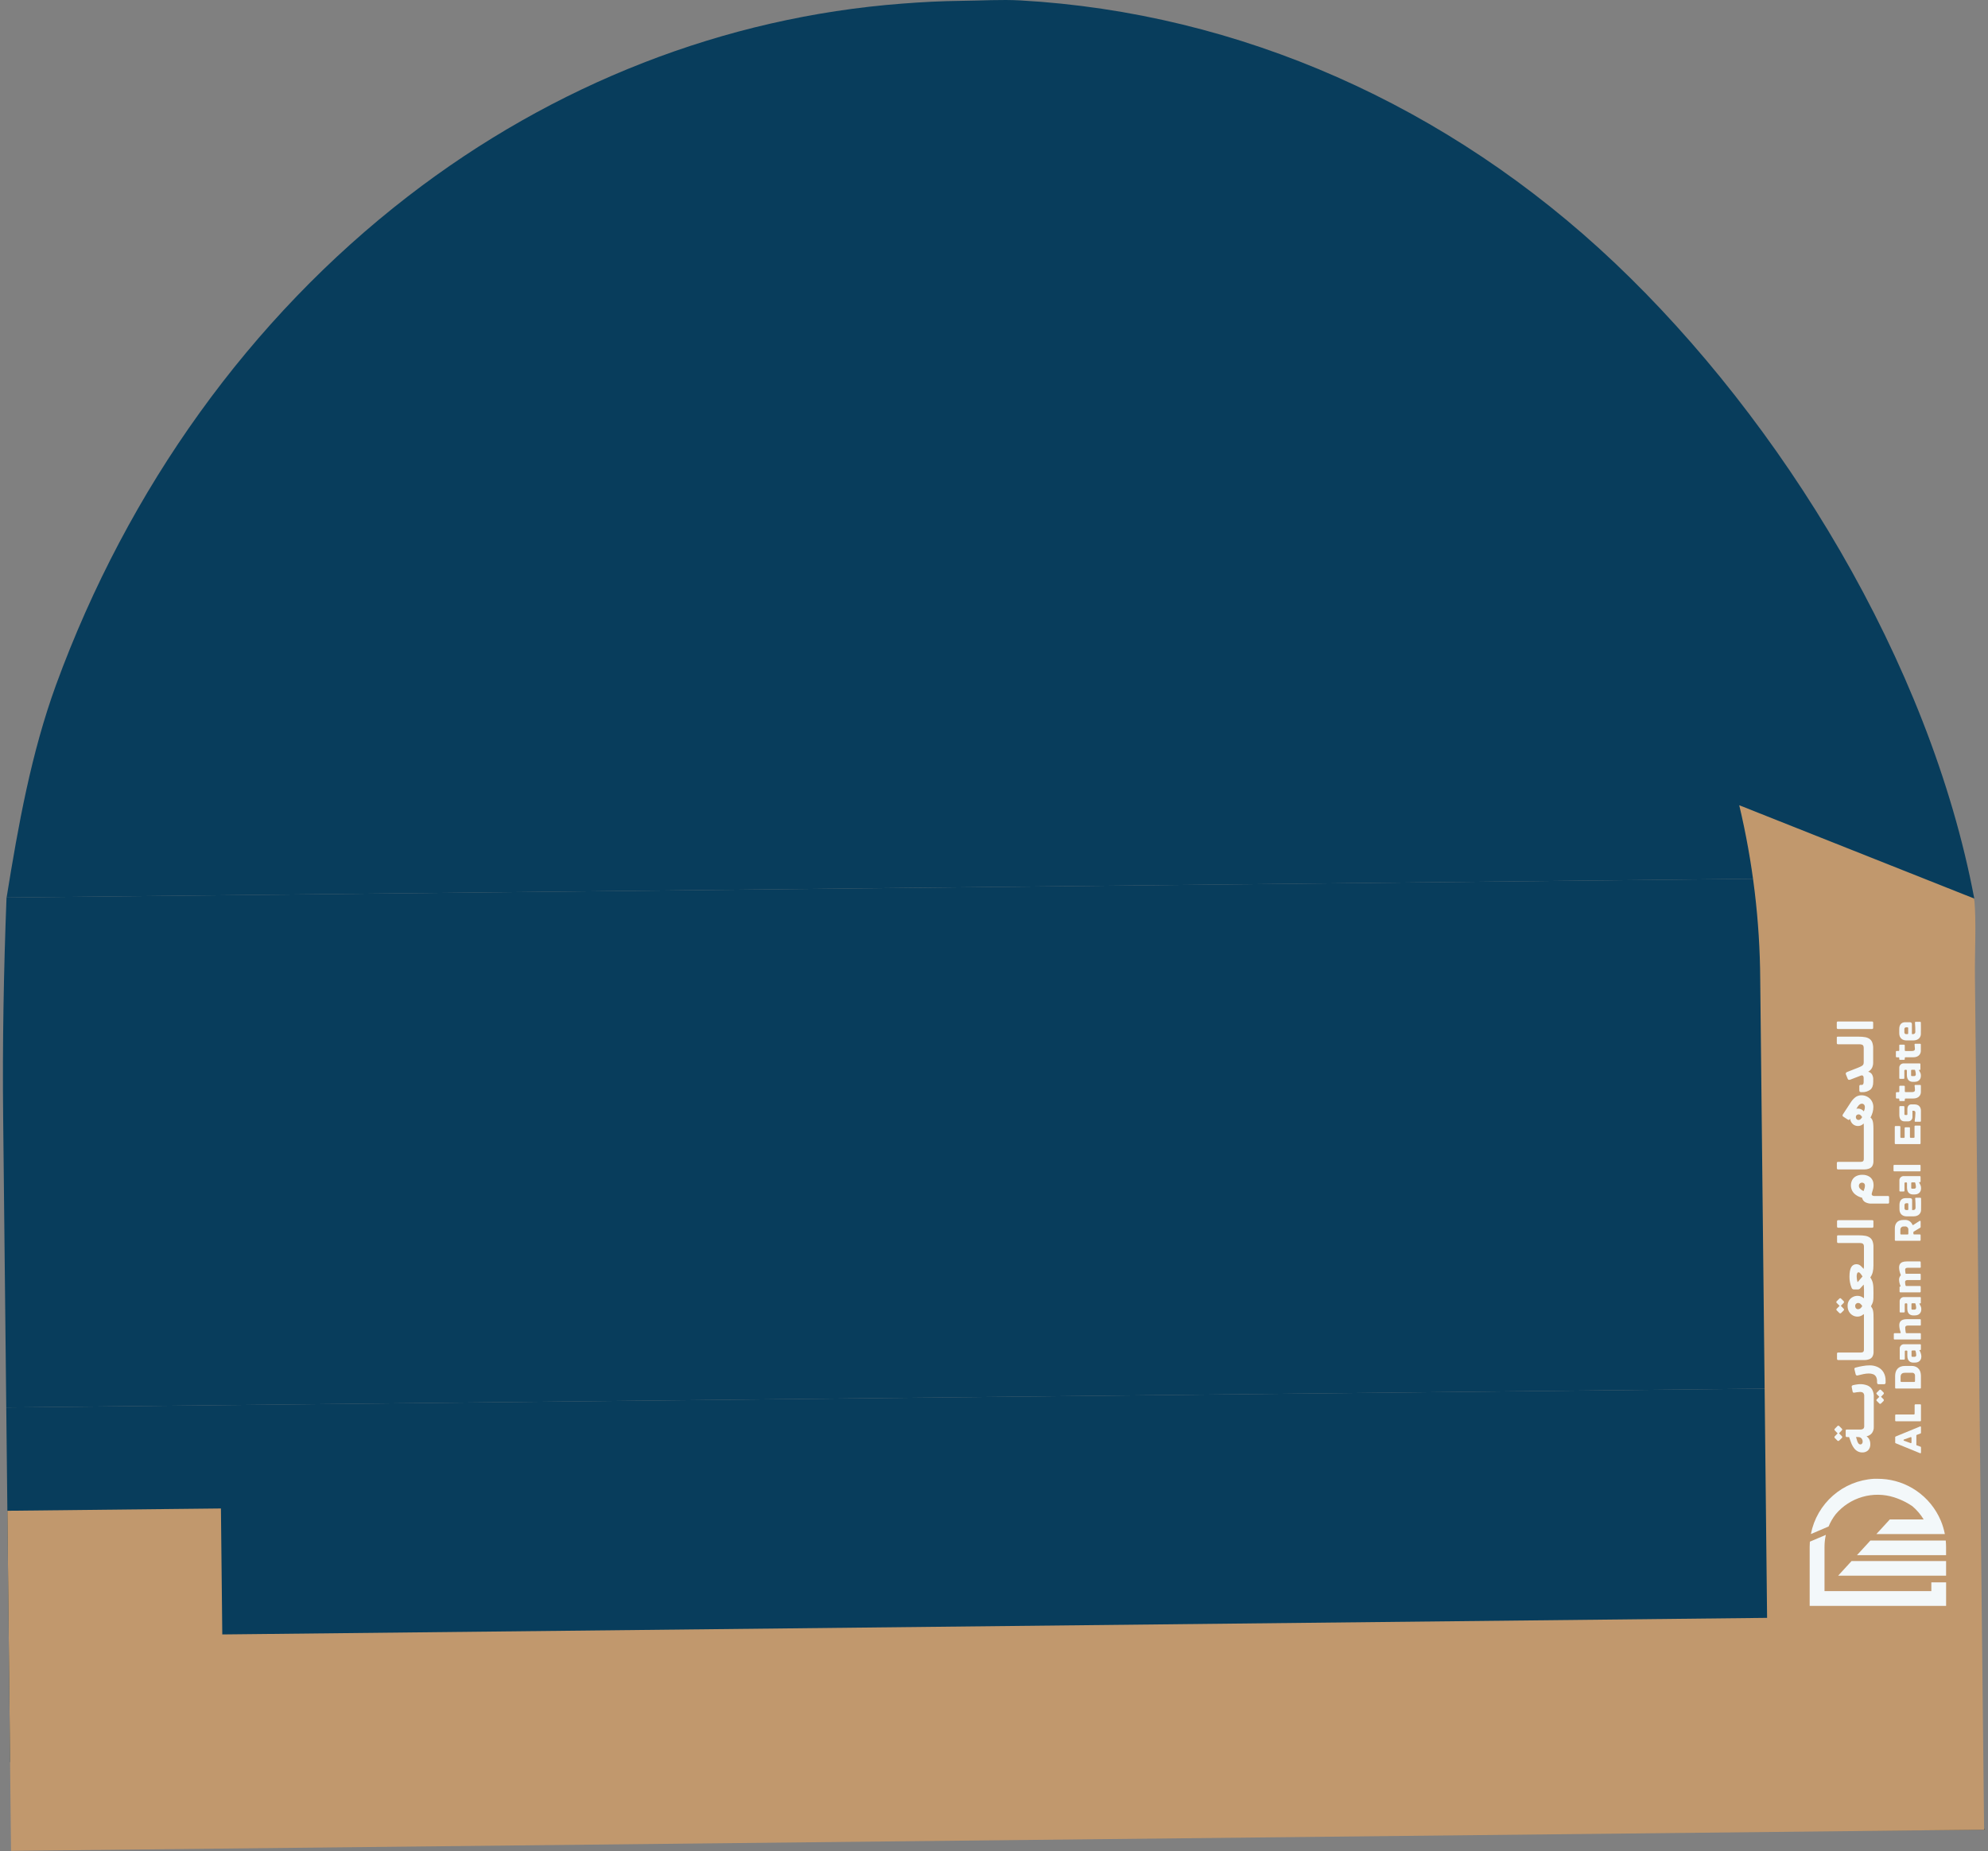 <svg width="204" height="190" viewBox="0 0 204 190" fill="none" xmlns="http://www.w3.org/2000/svg">
<rect x="0" y="0" width="204" height="190" fill="#808080" stroke="none"/>
<path d="M0.643 144.446L0.325 114.787C0.242 107.136 0.382 99.577 0.669 92.112L193.467 90.042L189.506 142.418L0.643 144.446Z" fill="#083D5C"/>
<path d="M1.034 180.848L0.643 144.446L188.342 142.431L201.246 178.699L1.034 180.848Z" fill="#083D5C"/>
<path d="M104.721 0.043C127.165 1.314 148.611 10.787 165.698 26.98C182.785 43.173 197.996 67.865 202.592 92.219L202.597 92.611L177.338 83.389C174.549 76.173 166.36 63.81 161.948 57.663C151.441 44.181 137.568 34.437 122.079 29.66C106.591 24.882 90.181 25.285 74.92 30.818C69.02 32.974 63.302 35.692 57.828 38.941C54.47 40.956 51.213 43.169 48.072 45.572C41.433 51.876 69.078 22.189 61.829 15.229L170.118 34.545L192.851 90.048L0.678 92.112C1.887 84.644 3.188 77.341 5.744 70.304C13.143 50.074 25.681 32.66 41.843 20.166C56.819 8.597 74.362 1.755 92.597 0.369C94.561 0.217 96.526 0.109 98.648 0.086C100.771 0.064 102.715 -0.066 104.721 0.043Z" fill="#083D5C"/>
<path d="M180.717 166.404L169.342 166.526L177.591 188.054L203.701 187.774L180.717 166.404Z" fill="url(#paint0_linear_325_302)"/>
<path d="M202.592 92.219C202.816 94.767 202.63 97.567 202.659 100.275L203.599 187.775L1.132 189.949L0.757 155.047L22.671 154.811L22.81 167.74L181.331 166.038L180.627 100.511C180.591 94.491 179.868 88.496 178.473 82.64L202.592 92.219Z" fill="#C1986D"/>
<path d="M189.007 147.572C189.019 147.561 189.029 147.547 189.036 147.531C189.042 147.515 189.045 147.498 189.043 147.481C189.044 147.451 189.033 147.422 189.012 147.4L188.734 147.118C188.726 147.109 188.715 147.101 188.704 147.096C188.713 147.092 188.721 147.086 188.729 147.079L189 146.796C189.022 146.774 189.036 146.744 189.039 146.712C189.041 146.696 189.039 146.679 189.033 146.664C189.027 146.648 189.017 146.634 189.005 146.623L188.727 146.351C188.716 146.339 188.703 146.329 188.687 146.322C188.672 146.316 188.656 146.313 188.639 146.313C188.605 146.317 188.573 146.331 188.549 146.355L188.278 146.634C188.266 146.645 188.257 146.658 188.25 146.673C188.244 146.688 188.241 146.704 188.242 146.72C188.243 146.751 188.256 146.78 188.278 146.802L188.549 147.083C188.559 147.092 188.57 147.099 188.582 147.104C188.57 147.11 188.559 147.118 188.549 147.127L188.278 147.405C188.255 147.428 188.242 147.458 188.242 147.49C188.241 147.506 188.244 147.522 188.25 147.538C188.257 147.553 188.266 147.567 188.278 147.578L188.549 147.849C188.56 147.861 188.574 147.871 188.589 147.877C188.605 147.882 188.621 147.885 188.638 147.883C188.669 147.881 188.698 147.869 188.722 147.849L189.007 147.572Z" fill="#F3F8FA"/>
<path d="M192.587 142.923C192.574 142.932 192.564 142.944 192.557 142.957C192.55 142.971 192.547 142.986 192.547 143.001C192.547 143.016 192.551 143.032 192.558 143.046C192.565 143.06 192.574 143.073 192.587 143.082L192.849 143.354L192.588 143.611C192.575 143.621 192.565 143.634 192.558 143.649C192.551 143.663 192.547 143.679 192.547 143.695C192.547 143.712 192.551 143.728 192.558 143.742C192.565 143.757 192.575 143.769 192.588 143.78L192.85 144.041C192.872 144.063 192.903 144.075 192.934 144.075C192.965 144.075 192.996 144.063 193.018 144.041L193.28 143.778C193.301 143.754 193.312 143.723 193.313 143.691C193.314 143.677 193.312 143.662 193.307 143.648C193.303 143.634 193.295 143.621 193.285 143.61L193.022 143.348L193.281 143.077C193.301 143.053 193.313 143.024 193.314 142.993C193.315 142.978 193.314 142.964 193.309 142.95C193.304 142.937 193.297 142.924 193.287 142.914L193.024 142.652C193.013 142.64 192.999 142.63 192.984 142.623C192.969 142.617 192.952 142.614 192.935 142.614C192.919 142.615 192.903 142.619 192.889 142.627C192.874 142.634 192.862 142.645 192.851 142.658L192.587 142.923Z" fill="#F3F8FA"/>
<path d="M190.61 142.074C190.522 142.085 190.438 142.099 190.355 142.113C190.272 142.128 190.207 142.143 190.157 142.155C190.112 142.165 190.07 142.189 190.039 142.223C190.025 142.241 190.015 142.261 190.011 142.283C190.007 142.305 190.008 142.328 190.015 142.349L190.104 142.804C190.11 142.84 190.126 142.873 190.149 142.9C190.172 142.929 190.214 142.937 190.277 142.927C190.339 142.918 190.441 142.899 190.538 142.883C190.633 142.867 190.73 142.858 190.826 142.857C190.951 142.84 191.078 142.869 191.184 142.938C191.227 142.986 191.26 143.042 191.279 143.103C191.299 143.164 191.305 143.229 191.297 143.292V146.319C191.304 146.374 191.299 146.43 191.284 146.483C191.268 146.536 191.242 146.585 191.207 146.628C191.1 146.695 190.972 146.724 190.846 146.71H189.506C189.479 146.709 189.452 146.717 189.43 146.734C189.419 146.743 189.41 146.754 189.404 146.767C189.399 146.78 189.396 146.794 189.397 146.809V147.362C189.396 147.395 189.406 147.427 189.426 147.453C189.439 147.465 189.454 147.474 189.47 147.479C189.486 147.485 189.504 147.487 189.521 147.486H189.747L189.932 148.004C190.008 148.229 190.119 148.441 190.262 148.632C190.366 148.771 190.502 148.884 190.658 148.963C190.794 149.029 190.944 149.062 191.096 149.061C191.205 149.066 191.314 149.05 191.417 149.013C191.52 148.976 191.615 148.919 191.696 148.845C191.776 148.758 191.837 148.655 191.876 148.543C191.915 148.432 191.93 148.313 191.921 148.195C191.924 148.032 191.888 147.871 191.818 147.724C191.753 147.596 191.655 147.487 191.534 147.408C191.754 147.364 191.952 147.245 192.094 147.072C192.226 146.884 192.291 146.658 192.279 146.429V144.827V143.382C192.298 143.112 192.24 142.842 192.112 142.603C191.997 142.409 191.82 142.26 191.61 142.179C191.36 142.086 191.095 142.044 190.829 142.054C190.755 142.056 190.683 142.062 190.61 142.074ZM190.678 147.481C190.766 147.479 190.852 147.501 190.928 147.545C190.994 147.587 191.048 147.646 191.084 147.716C191.121 147.787 191.14 147.867 191.139 147.947C191.143 148.023 191.12 148.098 191.074 148.158C191.054 148.184 191.028 148.205 190.998 148.219C190.968 148.233 190.935 148.24 190.902 148.238C190.864 148.237 190.826 148.228 190.793 148.21C190.759 148.192 190.729 148.167 190.707 148.137C190.643 148.054 190.596 147.959 190.571 147.857L190.457 147.481H190.678Z" fill="#F3F8FA"/>
<path d="M190.442 140.346C190.39 140.352 190.342 140.377 190.306 140.415C190.295 140.436 190.289 140.459 190.288 140.482C190.287 140.506 190.291 140.529 190.3 140.551L190.414 141.016C190.415 141.044 190.424 141.07 190.439 141.094C190.454 141.117 190.474 141.137 190.498 141.15C190.522 141.164 190.549 141.171 190.577 141.171C190.605 141.171 190.632 141.165 190.656 141.152C190.85 141.099 191.044 141.054 191.237 141.016C191.41 140.98 191.587 140.961 191.763 140.959C191.92 140.955 192.076 140.982 192.222 141.038C192.346 141.088 192.449 141.18 192.514 141.297C192.588 141.446 192.623 141.612 192.615 141.779V141.873C192.614 141.921 192.627 141.969 192.653 142.009C192.666 142.027 192.683 142.041 192.702 142.05C192.722 142.059 192.743 142.063 192.765 142.062H193.323C193.367 142.064 193.41 142.05 193.444 142.023C193.461 142.006 193.474 141.986 193.482 141.964C193.491 141.941 193.494 141.917 193.492 141.894V141.692C193.5 141.394 193.426 141.1 193.28 140.841C193.143 140.61 192.942 140.425 192.701 140.308C192.438 140.182 192.149 140.119 191.857 140.125C191.616 140.127 191.375 140.149 191.138 140.193C190.891 140.234 190.659 140.285 190.442 140.346Z" fill="#F3F8FA"/>
<path d="M189.189 134.491C189.201 134.479 189.211 134.465 189.217 134.449C189.223 134.434 189.226 134.417 189.225 134.4C189.225 134.385 189.223 134.37 189.217 134.356C189.212 134.342 189.203 134.329 189.193 134.318L188.921 134.036C188.912 134.027 188.902 134.02 188.89 134.015C188.9 134.01 188.908 134.004 188.916 133.997L189.187 133.715C189.21 133.692 189.224 133.663 189.227 133.631C189.228 133.614 189.226 133.598 189.22 133.582C189.214 133.566 189.205 133.553 189.193 133.541L188.921 133.27C188.91 133.257 188.896 133.247 188.881 133.241C188.865 133.234 188.849 133.231 188.832 133.232C188.798 133.234 188.767 133.249 188.744 133.274L188.472 133.545C188.46 133.556 188.451 133.57 188.444 133.585C188.438 133.6 188.435 133.616 188.436 133.632C188.437 133.663 188.45 133.692 188.472 133.713L188.75 133.994C188.76 134.003 188.77 134.01 188.782 134.016C188.77 134.022 188.76 134.03 188.75 134.039L188.479 134.31C188.456 134.333 188.443 134.363 188.441 134.394C188.44 134.411 188.443 134.428 188.45 134.443C188.457 134.458 188.467 134.472 188.479 134.483L188.75 134.754C188.762 134.766 188.775 134.776 188.791 134.782C188.807 134.788 188.823 134.79 188.84 134.788C188.871 134.786 188.9 134.774 188.924 134.754L189.189 134.491Z" fill="#F3F8FA"/>
<path d="M188.512 126.901V127.454C188.511 127.469 188.513 127.484 188.519 127.498C188.525 127.512 188.533 127.525 188.544 127.536C188.555 127.546 188.567 127.555 188.581 127.56C188.595 127.566 188.61 127.569 188.625 127.568H190.796C190.894 127.564 190.991 127.576 191.085 127.602C191.116 127.611 191.145 127.626 191.169 127.647C191.194 127.667 191.214 127.693 191.229 127.721C191.26 127.793 191.275 127.87 191.271 127.948V129.402V129.718V129.979C191.267 130.062 191.259 130.146 191.246 130.228C191.141 130.11 191.05 130.015 190.975 129.945C190.91 129.88 190.834 129.829 190.75 129.792C190.669 129.759 190.582 129.743 190.495 129.744C190.387 129.741 190.281 129.768 190.188 129.821C190.095 129.875 190.018 129.953 189.966 130.047C189.846 130.249 189.785 130.579 189.784 131.037C189.784 131.227 189.802 131.416 189.837 131.603C189.873 131.796 189.928 131.986 190.004 132.168C190.022 132.219 190.054 132.263 190.097 132.294C190.148 132.326 190.207 132.34 190.266 132.336H190.622C190.676 132.338 190.73 132.329 190.78 132.309C190.828 132.285 190.87 132.25 190.903 132.208L191.245 131.832L191.263 132.072L191.275 132.324C191.275 132.411 191.275 132.506 191.275 132.608V132.927C191.275 132.998 191.275 133.055 191.275 133.098L191.264 133.241C191.173 133.16 191.067 133.096 190.953 133.051C190.844 133.01 190.728 132.989 190.612 132.989C190.439 132.989 190.269 133.032 190.116 133.114C189.954 133.2 189.819 133.33 189.726 133.489C189.634 133.649 189.588 133.831 189.594 134.015C189.588 134.218 189.635 134.42 189.73 134.601C189.818 134.76 189.947 134.893 190.104 134.986C190.255 135.076 190.428 135.122 190.603 135.122C190.685 135.122 190.765 135.111 190.843 135.089C190.92 135.067 190.994 135.036 191.063 134.997C191.133 134.958 191.2 134.912 191.261 134.861L191.269 135.009V135.225C191.269 135.302 191.269 135.379 191.269 135.454V136.869V138.497C191.271 138.557 191.262 138.618 191.241 138.674C191.221 138.721 191.183 138.757 191.137 138.776C191.072 138.799 191.003 138.81 190.934 138.809H188.619C188.59 138.808 188.561 138.817 188.537 138.833C188.527 138.842 188.518 138.854 188.513 138.867C188.507 138.88 188.505 138.894 188.506 138.908V139.45C188.505 139.484 188.516 139.516 188.536 139.543C188.546 139.555 188.559 139.565 188.574 139.571C188.588 139.577 188.604 139.58 188.62 139.579H191.291C191.476 139.584 191.661 139.553 191.834 139.487C191.971 139.433 192.085 139.333 192.155 139.204C192.228 139.059 192.264 138.899 192.258 138.737V138.38V136.937V135.462C192.258 135.229 192.258 135.039 192.248 134.891C192.243 134.769 192.23 134.647 192.208 134.527C192.191 134.442 192.164 134.359 192.125 134.28C192.086 134.205 192.04 134.132 191.99 134.063C192.047 133.958 192.092 133.867 192.125 133.792C192.162 133.711 192.19 133.627 192.207 133.54C192.227 133.433 192.238 133.324 192.241 133.216C192.241 133.088 192.249 132.927 192.248 132.729V132.704V132.684C192.248 132.467 192.248 132.277 192.238 132.128C192.232 131.991 192.217 131.855 192.192 131.721C192.171 131.611 192.138 131.504 192.093 131.402C192.045 131.296 191.989 131.194 191.925 131.098C191.983 131.015 192.033 130.927 192.075 130.835C192.117 130.744 192.15 130.649 192.174 130.553C192.199 130.45 192.217 130.345 192.227 130.239C192.24 130.12 192.246 130 192.245 129.88V128.016C192.254 127.802 192.224 127.588 192.155 127.385C192.101 127.235 192.003 127.104 191.873 127.011C191.734 126.917 191.576 126.856 191.411 126.83C191.205 126.796 190.997 126.779 190.789 126.781H188.608C188.578 126.78 188.549 126.791 188.526 126.811C188.517 126.824 188.511 126.839 188.509 126.854C188.506 126.87 188.507 126.886 188.512 126.901ZM190.9 133.802C190.98 133.868 191.046 133.949 191.097 134.039C191.046 134.133 190.978 134.216 190.896 134.285C190.832 134.334 190.753 134.361 190.671 134.361C190.63 134.363 190.589 134.355 190.551 134.339C190.513 134.323 190.48 134.298 190.453 134.267C190.395 134.2 190.366 134.114 190.37 134.027C190.369 133.986 190.376 133.945 190.392 133.908C190.407 133.87 190.43 133.835 190.46 133.807C190.489 133.778 190.525 133.755 190.564 133.74C190.603 133.725 190.644 133.719 190.686 133.72C190.765 133.721 190.841 133.75 190.9 133.802ZM190.9 130.691C190.984 130.787 191.058 130.891 191.123 131.002L190.614 131.592C190.586 131.494 190.564 131.395 190.548 131.295C190.533 131.205 190.525 131.114 190.525 131.023C190.521 130.927 190.531 130.831 190.555 130.738C190.565 130.686 190.591 130.639 190.631 130.603C190.658 130.581 190.692 130.57 190.727 130.573C190.799 130.589 190.862 130.631 190.905 130.691H190.9Z" fill="#F3F8FA"/>
<path d="M188.509 125.338V125.887C188.508 125.918 188.519 125.947 188.54 125.969C188.551 125.98 188.564 125.988 188.578 125.993C188.592 125.999 188.608 126.001 188.623 126H192.128C192.143 126.001 192.158 125.998 192.172 125.993C192.186 125.987 192.199 125.978 192.21 125.968C192.22 125.957 192.229 125.944 192.234 125.93C192.24 125.916 192.243 125.901 192.242 125.886V125.337C192.243 125.321 192.241 125.306 192.235 125.292C192.229 125.277 192.221 125.265 192.21 125.254C192.187 125.234 192.158 125.223 192.128 125.224H188.621C188.591 125.223 188.562 125.234 188.54 125.254C188.529 125.265 188.521 125.278 188.515 125.293C188.51 125.307 188.508 125.323 188.509 125.338Z" fill="#F3F8FA"/>
<path d="M190.074 121.088C189.985 121.257 189.936 121.445 189.933 121.637C189.931 121.829 189.973 122.019 190.058 122.191C190.148 122.364 190.278 122.513 190.437 122.627C190.631 122.766 190.85 122.867 191.082 122.926C191.099 123.016 191.134 123.102 191.185 123.178C191.237 123.253 191.304 123.317 191.382 123.365C191.589 123.481 191.824 123.536 192.06 123.523H193.728C193.744 123.525 193.761 123.523 193.777 123.518C193.793 123.513 193.808 123.503 193.82 123.492C193.832 123.48 193.841 123.465 193.846 123.449C193.852 123.433 193.853 123.416 193.851 123.399V122.865C193.854 122.848 193.852 122.831 193.847 122.815C193.842 122.799 193.833 122.784 193.821 122.772C193.809 122.76 193.794 122.751 193.778 122.746C193.762 122.74 193.745 122.739 193.728 122.741H192.368C192.276 122.751 192.184 122.725 192.111 122.669C192.062 122.622 192.054 122.543 192.086 122.435L192.184 122.104C192.268 121.847 192.281 121.571 192.221 121.307C192.165 121.086 192.029 120.892 191.839 120.765C191.617 120.625 191.357 120.557 191.095 120.568C190.88 120.563 190.668 120.609 190.476 120.704C190.307 120.789 190.168 120.923 190.074 121.088ZM191.295 121.457C191.323 121.488 191.343 121.525 191.356 121.565C191.369 121.605 191.374 121.647 191.37 121.689C191.37 121.772 191.36 121.854 191.337 121.934C191.308 122.038 191.273 122.139 191.232 122.238C191.099 122.181 190.978 122.099 190.876 121.997C190.799 121.921 190.754 121.818 190.751 121.71C190.749 121.665 190.756 121.621 190.772 121.578C190.788 121.536 190.811 121.498 190.842 121.465C190.874 121.434 190.912 121.41 190.953 121.394C190.994 121.378 191.038 121.371 191.082 121.373C191.121 121.372 191.159 121.379 191.194 121.393C191.23 121.408 191.262 121.429 191.289 121.457H191.295Z" fill="#F3F8FA"/>
<path d="M189.888 113.18L189.123 114.348C189.094 114.388 189.076 114.435 189.072 114.484C189.073 114.509 189.081 114.534 189.096 114.554C189.11 114.575 189.13 114.592 189.153 114.602L189.619 114.908C189.646 114.925 189.677 114.935 189.709 114.936C189.728 114.935 189.746 114.93 189.762 114.921C189.779 114.912 189.792 114.899 189.802 114.883L189.849 114.811C189.862 114.923 189.896 115.031 189.948 115.131C190.015 115.261 190.117 115.37 190.242 115.446C190.367 115.521 190.511 115.561 190.658 115.56C190.738 115.56 190.818 115.548 190.895 115.523C190.966 115.5 191.033 115.468 191.096 115.428C191.151 115.392 191.201 115.349 191.246 115.302L191.256 115.56C191.256 115.648 191.256 115.747 191.256 115.855V117.3V118.928C191.258 118.989 191.248 119.05 191.226 119.107C191.217 119.13 191.202 119.151 191.185 119.168C191.167 119.185 191.146 119.199 191.123 119.207C191.058 119.232 190.989 119.243 190.919 119.24H188.605C188.576 119.24 188.547 119.249 188.524 119.266C188.513 119.274 188.504 119.286 188.498 119.298C188.493 119.311 188.49 119.325 188.491 119.339V119.887C188.49 119.92 188.5 119.952 188.521 119.978C188.531 119.991 188.544 120.001 188.558 120.007C188.573 120.014 188.589 120.017 188.605 120.016H191.276C191.461 120.022 191.646 119.99 191.819 119.924C191.956 119.87 192.07 119.77 192.14 119.642C192.214 119.497 192.249 119.337 192.244 119.175V115.919C192.244 115.678 192.235 115.481 192.22 115.325C192.211 115.195 192.182 115.067 192.135 114.945C192.093 114.845 192.028 114.757 191.945 114.687C192.04 114.516 192.114 114.334 192.165 114.145C192.211 113.974 192.234 113.799 192.235 113.622C192.239 113.401 192.182 113.183 192.071 112.992C191.965 112.812 191.813 112.664 191.63 112.563C191.44 112.457 191.225 112.403 191.008 112.407C190.787 112.405 190.572 112.474 190.394 112.604C190.192 112.763 190.021 112.959 189.888 113.18ZM190.911 114.435C190.981 114.495 191.04 114.567 191.086 114.647C191.041 114.73 190.982 114.804 190.911 114.868C190.857 114.914 190.788 114.94 190.716 114.94C190.679 114.941 190.641 114.934 190.607 114.919C190.573 114.905 190.542 114.883 190.517 114.855C190.464 114.797 190.436 114.721 190.439 114.643C190.438 114.605 190.444 114.568 190.458 114.533C190.472 114.499 190.494 114.468 190.521 114.442C190.576 114.391 190.65 114.363 190.725 114.366C190.794 114.367 190.859 114.391 190.911 114.435ZM191.265 113.35C191.299 113.384 191.325 113.425 191.342 113.47C191.359 113.515 191.366 113.563 191.363 113.611C191.363 113.663 191.36 113.714 191.354 113.765C191.347 113.815 191.334 113.864 191.316 113.911C191.298 113.959 191.278 114.008 191.255 114.056C191.179 113.961 191.081 113.885 190.97 113.837C190.861 113.792 190.744 113.77 190.626 113.77C190.58 113.771 190.535 113.779 190.491 113.793L190.59 113.637C190.646 113.534 190.72 113.442 190.81 113.366C190.871 113.312 190.948 113.279 191.029 113.271C191.072 113.266 191.116 113.27 191.157 113.284C191.198 113.298 191.236 113.321 191.267 113.351L191.265 113.35Z" fill="#F3F8FA"/>
<path d="M188.486 106.504V107.059C188.485 107.074 188.488 107.089 188.494 107.103C188.499 107.117 188.508 107.13 188.518 107.141C188.54 107.161 188.57 107.172 188.6 107.172H190.77C190.868 107.168 190.965 107.18 191.059 107.207C191.09 107.216 191.119 107.231 191.144 107.251C191.168 107.271 191.189 107.296 191.203 107.325C191.234 107.397 191.249 107.475 191.247 107.553V109.006C191.249 109.083 191.237 109.159 191.21 109.231C191.177 109.298 191.125 109.354 191.059 109.39C190.947 109.455 190.829 109.511 190.708 109.557L189.556 110.012C189.502 110.031 189.455 110.066 189.421 110.111C189.409 110.135 189.402 110.161 189.402 110.188C189.402 110.215 189.409 110.241 189.421 110.265L189.604 110.719C189.612 110.745 189.626 110.769 189.646 110.787C189.666 110.805 189.691 110.818 189.718 110.824C189.782 110.828 189.847 110.815 189.906 110.788L190.869 110.417C190.903 110.4 190.939 110.386 190.975 110.376C191.004 110.37 191.033 110.367 191.062 110.367C191.089 110.365 191.116 110.371 191.14 110.384C191.164 110.396 191.184 110.415 191.198 110.438C191.229 110.5 191.244 110.569 191.24 110.638V111.054C191.242 111.124 191.226 111.194 191.195 111.256C191.18 111.284 191.157 111.307 191.129 111.322C191.101 111.337 191.069 111.344 191.038 111.341H190.933C190.914 111.338 190.894 111.34 190.875 111.346C190.856 111.352 190.839 111.362 190.825 111.376C190.803 111.404 190.792 111.439 190.795 111.475V111.882C190.791 111.91 190.793 111.939 190.8 111.966C190.808 111.994 190.821 112.019 190.838 112.042C190.877 112.071 190.925 112.086 190.974 112.084H191.077C191.379 112.102 191.677 112.014 191.921 111.836C192.123 111.67 192.225 111.403 192.223 111.034V110.821C192.237 110.62 192.19 110.42 192.088 110.246C191.996 110.114 191.857 110.023 191.7 109.991C191.877 109.9 192.02 109.753 192.107 109.573C192.178 109.418 192.215 109.251 192.216 109.08V107.626C192.226 107.413 192.195 107.199 192.127 106.997C192.074 106.845 191.975 106.714 191.845 106.621C191.705 106.528 191.548 106.467 191.382 106.441C191.177 106.406 190.969 106.39 190.761 106.392H188.579C188.55 106.391 188.521 106.402 188.498 106.422C188.491 106.434 188.486 106.447 188.484 106.462C188.481 106.476 188.482 106.49 188.486 106.504Z" fill="#F3F8FA"/>
<path d="M188.516 104.858C188.505 104.868 188.496 104.882 188.49 104.896C188.485 104.911 188.482 104.926 188.483 104.942V105.491C188.482 105.521 188.494 105.55 188.514 105.572C188.525 105.583 188.538 105.592 188.552 105.597C188.567 105.603 188.582 105.606 188.597 105.605H192.102C192.118 105.606 192.133 105.604 192.147 105.598C192.162 105.593 192.174 105.585 192.185 105.574C192.196 105.563 192.204 105.55 192.21 105.536C192.215 105.522 192.217 105.506 192.216 105.491V104.948C192.218 104.933 192.215 104.917 192.21 104.903C192.204 104.888 192.195 104.875 192.184 104.864C192.162 104.844 192.132 104.833 192.102 104.834H188.596C188.567 104.832 188.539 104.841 188.516 104.858Z" fill="#F3F8FA"/>
<path d="M197.08 147.115L196.693 147.258C196.68 147.262 196.669 147.271 196.661 147.283C196.653 147.294 196.648 147.308 196.648 147.321V148.271C196.648 148.285 196.653 148.299 196.661 148.31C196.669 148.321 196.68 148.33 196.693 148.335L197.078 148.471C197.092 148.475 197.103 148.484 197.112 148.495C197.12 148.507 197.124 148.52 197.125 148.534V149.077C197.125 149.088 197.122 149.099 197.117 149.109C197.112 149.119 197.104 149.128 197.095 149.134C197.086 149.14 197.075 149.144 197.064 149.145C197.053 149.147 197.041 149.145 197.031 149.141L194.52 148.114C194.507 148.109 194.497 148.1 194.489 148.089C194.481 148.078 194.477 148.065 194.477 148.051V147.491C194.477 147.478 194.481 147.465 194.488 147.453C194.496 147.442 194.506 147.434 194.519 147.429L197.027 146.396C197.037 146.392 197.049 146.39 197.06 146.391C197.071 146.392 197.082 146.396 197.091 146.402C197.101 146.408 197.108 146.416 197.114 146.426C197.119 146.436 197.122 146.447 197.122 146.459V147.045C197.123 147.059 197.119 147.074 197.112 147.087C197.104 147.099 197.093 147.109 197.08 147.115ZM195.38 147.86L196.058 148.103C196.069 148.107 196.08 148.108 196.09 148.106C196.101 148.105 196.111 148.101 196.12 148.095C196.129 148.088 196.137 148.08 196.142 148.07C196.147 148.061 196.149 148.05 196.149 148.039V147.555C196.149 147.544 196.147 147.533 196.142 147.524C196.137 147.514 196.129 147.506 196.12 147.499C196.111 147.493 196.101 147.489 196.09 147.488C196.08 147.486 196.069 147.487 196.058 147.491L195.38 147.733C195.367 147.737 195.356 147.746 195.348 147.757C195.34 147.769 195.335 147.782 195.335 147.796C195.335 147.81 195.34 147.824 195.348 147.835C195.356 147.847 195.367 147.855 195.38 147.86Z" fill="#F3F8FA"/>
<path d="M197.054 145.86H194.544C194.535 145.86 194.526 145.859 194.518 145.855C194.509 145.852 194.502 145.847 194.495 145.84C194.489 145.834 194.484 145.826 194.48 145.818C194.477 145.809 194.475 145.8 194.475 145.791V145.232C194.475 145.214 194.482 145.197 194.495 145.184C194.508 145.172 194.525 145.164 194.543 145.164H196.403C196.421 145.164 196.438 145.157 196.451 145.145C196.463 145.132 196.471 145.115 196.471 145.097V144.192C196.471 144.174 196.478 144.157 196.491 144.144C196.504 144.132 196.521 144.124 196.538 144.124H197.053C197.062 144.124 197.071 144.125 197.079 144.129C197.087 144.132 197.095 144.137 197.101 144.143C197.108 144.15 197.113 144.157 197.117 144.165C197.12 144.174 197.122 144.183 197.122 144.192V145.798C197.12 145.815 197.113 145.831 197.1 145.842C197.088 145.854 197.071 145.86 197.054 145.86Z" fill="#F3F8FA"/>
<path d="M197.116 141.222V142.434C197.116 142.452 197.109 142.469 197.097 142.482C197.084 142.494 197.067 142.501 197.049 142.501H194.538C194.52 142.501 194.502 142.494 194.49 142.482C194.477 142.469 194.47 142.452 194.47 142.434V141.224C194.47 140.623 194.77 140.182 195.495 140.182H196.174C196.594 140.183 197.115 140.407 197.116 141.222ZM195.497 140.884C195.236 140.884 195.03 140.978 195.03 141.31V141.758C195.03 141.776 195.037 141.793 195.05 141.806C195.063 141.819 195.08 141.826 195.098 141.826H196.442C196.46 141.826 196.477 141.819 196.49 141.806C196.503 141.793 196.51 141.776 196.51 141.758V141.202C196.515 141.16 196.511 141.117 196.497 141.077C196.483 141.036 196.461 141 196.431 140.969C196.402 140.939 196.365 140.915 196.326 140.901C196.286 140.886 196.243 140.88 196.201 140.884H195.497Z" fill="#F3F8FA"/>
<path d="M197.112 138.484C197.112 138.493 197.111 138.502 197.107 138.511C197.104 138.519 197.099 138.527 197.093 138.533C197.087 138.54 197.079 138.545 197.071 138.548C197.062 138.552 197.053 138.554 197.044 138.554H196.947C197.061 138.73 197.133 138.931 197.158 139.14V139.275C197.158 139.411 197.061 139.84 196.504 139.841H196.334C196.092 139.841 195.723 139.726 195.723 139.146V138.672C195.723 138.654 195.716 138.636 195.703 138.624C195.69 138.611 195.673 138.604 195.655 138.604H195.553C195.542 138.603 195.53 138.605 195.519 138.609C195.508 138.613 195.498 138.619 195.49 138.627C195.482 138.635 195.475 138.645 195.47 138.655C195.466 138.666 195.464 138.678 195.464 138.689V139.469C195.464 139.487 195.457 139.505 195.444 139.517C195.431 139.53 195.414 139.537 195.396 139.537H195.011C195.002 139.537 194.993 139.535 194.985 139.532C194.976 139.528 194.969 139.523 194.962 139.517C194.956 139.51 194.951 139.503 194.948 139.494C194.944 139.486 194.943 139.477 194.943 139.468V138.437C194.936 138.373 194.944 138.308 194.965 138.247C194.987 138.186 195.021 138.131 195.067 138.085C195.112 138.039 195.167 138.003 195.228 137.981C195.289 137.959 195.354 137.951 195.418 137.957H197.046C197.064 137.957 197.081 137.964 197.094 137.977C197.106 137.989 197.114 138.007 197.114 138.025L197.112 138.484ZM196.221 138.598C196.203 138.598 196.186 138.606 196.173 138.618C196.16 138.631 196.153 138.648 196.153 138.666V139.159C196.152 139.17 196.154 139.182 196.158 139.193C196.161 139.204 196.168 139.214 196.176 139.223C196.184 139.231 196.194 139.238 196.204 139.242C196.215 139.247 196.227 139.249 196.239 139.248H196.464C196.487 139.249 196.51 139.245 196.531 139.236C196.553 139.228 196.572 139.215 196.589 139.199C196.605 139.182 196.618 139.163 196.626 139.141C196.635 139.119 196.638 139.096 196.637 139.073C196.633 138.929 196.609 138.786 196.566 138.649C196.562 138.634 196.553 138.621 196.542 138.612C196.53 138.603 196.515 138.597 196.5 138.597L196.221 138.598Z" fill="#F3F8FA"/>
<path d="M197.11 135.971C197.11 135.989 197.103 136.006 197.09 136.019C197.077 136.031 197.06 136.039 197.042 136.039H195.764C195.589 136.039 195.503 136.124 195.505 136.254C195.512 136.424 195.53 136.594 195.559 136.762C195.561 136.778 195.569 136.792 195.582 136.803C195.594 136.814 195.609 136.82 195.626 136.82H197.043C197.061 136.82 197.078 136.828 197.091 136.84C197.103 136.853 197.111 136.87 197.111 136.888V137.403C197.111 137.421 197.104 137.439 197.091 137.451C197.078 137.464 197.061 137.471 197.043 137.471H194.403C194.385 137.471 194.368 137.464 194.355 137.451C194.343 137.439 194.335 137.421 194.335 137.403V136.889C194.335 136.871 194.343 136.854 194.355 136.841C194.368 136.829 194.385 136.821 194.403 136.821H194.974C194.985 136.821 194.996 136.819 195.005 136.814C195.015 136.809 195.023 136.802 195.029 136.793C195.035 136.784 195.039 136.774 195.041 136.763C195.043 136.753 195.042 136.742 195.038 136.732C194.954 136.511 194.906 136.278 194.896 136.041C194.896 135.781 194.939 135.386 195.68 135.385H197.036C197.055 135.385 197.072 135.392 197.085 135.405C197.098 135.417 197.105 135.434 197.106 135.453L197.11 135.971Z" fill="#F3F8FA"/>
<path d="M197.107 133.7C197.107 133.709 197.105 133.718 197.102 133.726C197.099 133.735 197.094 133.742 197.088 133.749C197.081 133.755 197.074 133.76 197.065 133.764C197.057 133.767 197.048 133.769 197.039 133.769H196.941C197.049 133.97 197.152 134.116 197.153 134.297V134.432C197.153 134.568 197.054 134.997 196.498 134.998H196.328C196.085 134.998 195.718 134.883 195.716 134.303V133.829C195.716 133.811 195.709 133.793 195.697 133.781C195.684 133.768 195.667 133.761 195.649 133.761H195.545C195.534 133.76 195.522 133.762 195.511 133.766C195.5 133.77 195.49 133.776 195.482 133.784C195.474 133.792 195.467 133.802 195.462 133.812C195.458 133.823 195.456 133.835 195.456 133.846V134.626C195.456 134.644 195.449 134.662 195.436 134.674C195.423 134.687 195.406 134.694 195.388 134.694H195.004C194.995 134.694 194.986 134.693 194.978 134.689C194.969 134.686 194.962 134.681 194.955 134.675C194.949 134.668 194.944 134.661 194.94 134.653C194.937 134.644 194.935 134.635 194.935 134.626V133.595C194.928 133.531 194.936 133.466 194.957 133.405C194.979 133.344 195.014 133.288 195.059 133.242C195.105 133.196 195.16 133.161 195.221 133.139C195.282 133.117 195.347 133.109 195.411 133.115H197.039C197.057 133.115 197.074 133.122 197.087 133.135C197.1 133.148 197.107 133.165 197.107 133.183V133.7ZM196.216 133.755C196.207 133.755 196.198 133.757 196.189 133.76C196.181 133.764 196.173 133.768 196.167 133.775C196.16 133.781 196.155 133.789 196.152 133.797C196.148 133.805 196.146 133.814 196.146 133.823V134.316C196.145 134.327 196.147 134.339 196.151 134.35C196.155 134.361 196.161 134.371 196.169 134.38C196.177 134.388 196.187 134.395 196.198 134.399C196.209 134.404 196.22 134.406 196.232 134.405H196.456C196.479 134.406 196.502 134.402 196.524 134.393C196.545 134.385 196.565 134.372 196.581 134.356C196.598 134.339 196.61 134.32 196.619 134.298C196.627 134.277 196.631 134.253 196.631 134.23C196.626 134.086 196.601 133.943 196.559 133.806C196.555 133.791 196.546 133.778 196.534 133.769C196.522 133.759 196.508 133.754 196.492 133.754L196.216 133.755Z" fill="#F3F8FA"/>
<path d="M197.1 130.041C197.1 130.05 197.098 130.059 197.095 130.068C197.091 130.076 197.086 130.084 197.08 130.09C197.073 130.096 197.066 130.102 197.057 130.105C197.049 130.109 197.04 130.11 197.031 130.11H195.757C195.621 130.11 195.497 130.151 195.497 130.326C195.504 130.459 195.52 130.591 195.547 130.721C195.588 130.718 195.63 130.718 195.672 130.721H197.028C197.046 130.721 197.064 130.728 197.076 130.741C197.089 130.753 197.096 130.771 197.096 130.789V131.303C197.096 131.321 197.089 131.338 197.076 131.351C197.064 131.363 197.046 131.371 197.028 131.371H195.75C195.615 131.371 195.49 131.415 195.49 131.59C195.496 131.704 195.513 131.817 195.541 131.927C195.544 131.942 195.553 131.956 195.565 131.966C195.577 131.975 195.592 131.98 195.608 131.98H197.028C197.046 131.98 197.064 131.987 197.076 132C197.089 132.012 197.096 132.03 197.096 132.048V132.562C197.096 132.58 197.089 132.597 197.076 132.61C197.064 132.623 197.046 132.631 197.028 132.631H194.993C194.975 132.631 194.958 132.623 194.945 132.61C194.932 132.597 194.925 132.58 194.924 132.562V132.065L195.037 132.011C194.944 131.809 194.89 131.591 194.878 131.369C194.871 131.286 194.881 131.202 194.907 131.123C194.933 131.043 194.976 130.97 195.031 130.908C195.041 130.899 195.048 130.886 195.051 130.873C195.054 130.86 195.053 130.846 195.048 130.833C194.948 130.606 194.89 130.362 194.877 130.114C194.877 129.854 194.921 129.459 195.661 129.458H197.024C197.042 129.458 197.059 129.465 197.072 129.478C197.085 129.49 197.092 129.508 197.092 129.526L197.1 130.041Z" fill="#F3F8FA"/>
<path d="M197.055 125.992L196.377 126.399C196.367 126.405 196.359 126.413 196.353 126.424C196.347 126.434 196.344 126.445 196.344 126.457V126.62C196.344 126.638 196.351 126.655 196.364 126.668C196.377 126.68 196.394 126.688 196.412 126.688H197.017C197.035 126.688 197.052 126.695 197.065 126.707C197.078 126.72 197.085 126.737 197.085 126.755V127.27C197.085 127.288 197.078 127.305 197.065 127.318C197.052 127.33 197.035 127.337 197.017 127.337H194.508C194.49 127.337 194.472 127.33 194.46 127.318C194.447 127.305 194.44 127.288 194.44 127.27V126.06C194.44 125.624 194.659 125.202 195.309 125.202H195.48C195.642 125.192 195.802 125.234 195.938 125.32C196.075 125.407 196.181 125.534 196.241 125.684C196.245 125.693 196.251 125.7 196.258 125.707C196.266 125.713 196.274 125.718 196.283 125.721C196.293 125.723 196.303 125.724 196.312 125.723C196.322 125.721 196.331 125.718 196.339 125.712L196.981 125.298C196.991 125.292 197.003 125.288 197.015 125.288C197.027 125.288 197.039 125.29 197.05 125.296C197.061 125.302 197.07 125.311 197.076 125.321C197.083 125.331 197.086 125.343 197.086 125.355V125.928C197.088 125.94 197.085 125.953 197.08 125.964C197.074 125.975 197.066 125.985 197.055 125.992ZM195.477 125.871H195.324C195.283 125.871 195.241 125.879 195.203 125.895C195.164 125.911 195.129 125.934 195.1 125.964C195.07 125.993 195.047 126.028 195.031 126.067C195.015 126.105 195.007 126.147 195.007 126.188V126.624C195.007 126.642 195.014 126.659 195.027 126.672C195.039 126.685 195.057 126.692 195.075 126.692H195.76C195.778 126.691 195.795 126.684 195.807 126.671C195.82 126.659 195.827 126.642 195.827 126.624V126.217C195.833 126.169 195.827 126.121 195.811 126.076C195.794 126.031 195.768 125.99 195.734 125.957C195.7 125.923 195.659 125.898 195.613 125.882C195.568 125.867 195.52 125.862 195.472 125.868L195.477 125.871Z" fill="#F3F8FA"/>
<path d="M197.063 122.922C197.081 122.922 197.098 122.929 197.111 122.942C197.123 122.954 197.131 122.971 197.131 122.988C197.147 123.409 197.131 123.718 197.131 124.182C197.131 124.438 196.952 124.833 196.347 124.833H195.655C195.266 124.833 194.916 124.615 194.915 124.094V123.658C194.915 123.129 195.228 122.964 195.524 122.963H195.998C196.134 122.963 196.214 123.034 196.214 123.155V124.182H196.331C196.361 124.185 196.392 124.181 196.42 124.172C196.449 124.162 196.475 124.146 196.497 124.125C196.519 124.104 196.537 124.079 196.548 124.051C196.56 124.023 196.565 123.993 196.564 123.962C196.564 123.781 196.564 123.284 196.528 122.996C196.527 122.987 196.528 122.977 196.531 122.968C196.534 122.959 196.538 122.951 196.545 122.944C196.551 122.937 196.559 122.931 196.568 122.928C196.576 122.924 196.586 122.922 196.595 122.922H197.063ZM195.608 123.489C195.585 123.488 195.562 123.492 195.541 123.5C195.519 123.508 195.5 123.521 195.483 123.537C195.467 123.553 195.454 123.572 195.445 123.593C195.437 123.614 195.432 123.637 195.433 123.66V124.01C195.432 124.033 195.436 124.056 195.445 124.078C195.453 124.099 195.466 124.119 195.482 124.135C195.499 124.152 195.518 124.164 195.54 124.173C195.561 124.182 195.585 124.186 195.608 124.185H195.754C195.763 124.185 195.772 124.183 195.781 124.18C195.789 124.176 195.796 124.171 195.803 124.164C195.809 124.158 195.814 124.15 195.817 124.142C195.821 124.134 195.822 124.125 195.822 124.116V123.55C195.822 123.532 195.815 123.515 195.802 123.502C195.79 123.489 195.772 123.482 195.754 123.482L195.608 123.489Z" fill="#F3F8FA"/>
<path d="M197.082 121.257C197.082 121.275 197.075 121.293 197.062 121.305C197.05 121.318 197.033 121.325 197.015 121.325H196.917C197.024 121.527 197.127 121.705 197.127 121.884V122.02C197.127 122.155 197.028 122.585 196.472 122.585H196.302C196.059 122.585 195.692 122.47 195.69 121.891V121.417C195.69 121.399 195.683 121.382 195.671 121.369C195.658 121.356 195.641 121.349 195.623 121.348H195.52C195.508 121.347 195.496 121.349 195.485 121.353C195.475 121.356 195.465 121.362 195.456 121.37C195.448 121.378 195.441 121.388 195.436 121.399C195.432 121.409 195.43 121.421 195.43 121.432V122.212C195.43 122.23 195.423 122.248 195.41 122.26C195.397 122.273 195.38 122.28 195.362 122.28H194.978C194.96 122.28 194.943 122.273 194.93 122.26C194.917 122.248 194.909 122.231 194.909 122.212V121.181C194.902 121.117 194.91 121.052 194.931 120.991C194.953 120.93 194.988 120.875 195.033 120.829C195.078 120.783 195.133 120.748 195.194 120.726C195.255 120.704 195.32 120.695 195.384 120.701H197.012C197.03 120.701 197.047 120.708 197.06 120.721C197.072 120.734 197.08 120.751 197.08 120.769L197.082 121.257ZM196.19 121.343C196.172 121.343 196.154 121.35 196.142 121.363C196.129 121.375 196.122 121.393 196.122 121.411V121.903C196.121 121.915 196.122 121.927 196.126 121.938C196.13 121.949 196.136 121.959 196.144 121.968C196.152 121.976 196.162 121.983 196.173 121.987C196.184 121.991 196.196 121.993 196.207 121.993H196.431C196.454 121.993 196.477 121.989 196.499 121.981C196.521 121.972 196.54 121.959 196.557 121.943C196.573 121.927 196.586 121.907 196.594 121.885C196.603 121.864 196.607 121.841 196.606 121.818C196.601 121.674 196.577 121.531 196.534 121.393C196.53 121.378 196.522 121.366 196.51 121.357C196.498 121.347 196.483 121.343 196.468 121.343H196.19Z" fill="#F3F8FA"/>
<path d="M197.013 120.214H194.372C194.354 120.214 194.337 120.207 194.324 120.194C194.311 120.182 194.304 120.164 194.304 120.146V119.616C194.304 119.598 194.311 119.581 194.324 119.568C194.337 119.555 194.354 119.548 194.372 119.548H197.012C197.021 119.548 197.03 119.55 197.038 119.553C197.047 119.557 197.054 119.562 197.06 119.568C197.067 119.575 197.072 119.582 197.075 119.591C197.078 119.599 197.08 119.608 197.08 119.617V120.149C197.079 120.166 197.072 120.183 197.059 120.195C197.047 120.207 197.031 120.214 197.013 120.214Z" fill="#F3F8FA"/>
<path d="M195.99 116.71V115.76C195.99 115.751 195.989 115.743 195.985 115.734C195.982 115.726 195.977 115.718 195.97 115.712C195.964 115.706 195.956 115.701 195.948 115.697C195.939 115.694 195.93 115.692 195.921 115.693H195.514C195.496 115.693 195.479 115.7 195.467 115.713C195.454 115.726 195.447 115.743 195.446 115.76V116.71C195.446 116.728 195.439 116.745 195.427 116.758C195.414 116.771 195.397 116.778 195.379 116.778H195.075C195.057 116.778 195.039 116.77 195.027 116.757C195.014 116.744 195.007 116.727 195.007 116.709V115.63C195.007 115.612 195 115.595 194.987 115.582C194.974 115.57 194.957 115.562 194.939 115.562H194.501C194.483 115.562 194.466 115.57 194.453 115.582C194.44 115.595 194.433 115.612 194.433 115.63V117.348C194.433 117.366 194.441 117.383 194.454 117.396C194.467 117.408 194.484 117.416 194.502 117.416H197.012C197.03 117.416 197.047 117.408 197.06 117.396C197.073 117.383 197.08 117.366 197.08 117.348V115.584C197.08 115.575 197.078 115.566 197.075 115.558C197.071 115.55 197.066 115.542 197.059 115.536C197.053 115.529 197.045 115.524 197.037 115.521C197.029 115.518 197.02 115.516 197.011 115.516H196.528C196.51 115.517 196.492 115.524 196.48 115.537C196.467 115.55 196.46 115.567 196.46 115.585V116.705C196.46 116.723 196.453 116.74 196.44 116.753C196.427 116.765 196.41 116.773 196.392 116.773H196.062C196.045 116.773 196.027 116.767 196.014 116.756C196.001 116.744 195.992 116.728 195.99 116.71Z" fill="#F3F8FA"/>
<path d="M195.727 113.819V114.362C195.727 114.371 195.726 114.38 195.722 114.388C195.719 114.396 195.714 114.404 195.708 114.41C195.701 114.416 195.694 114.421 195.685 114.425C195.677 114.428 195.668 114.43 195.659 114.43H195.513C195.501 114.431 195.49 114.429 195.479 114.425C195.468 114.421 195.458 114.415 195.449 114.407C195.441 114.4 195.434 114.39 195.43 114.379C195.425 114.369 195.423 114.357 195.423 114.345V113.587C195.423 113.569 195.416 113.552 195.403 113.54C195.39 113.527 195.373 113.52 195.355 113.519H194.97C194.952 113.519 194.935 113.526 194.922 113.539C194.909 113.552 194.902 113.569 194.902 113.587V114.43C194.902 114.82 195.079 115.083 195.423 115.083H195.8C195.862 115.085 195.924 115.073 195.981 115.049C196.038 115.025 196.09 114.989 196.132 114.944C196.174 114.898 196.206 114.845 196.226 114.786C196.246 114.727 196.254 114.665 196.248 114.603V113.997H196.365C196.485 113.997 196.553 114.059 196.553 114.213C196.545 114.492 196.519 114.77 196.476 115.045C196.475 115.055 196.475 115.065 196.478 115.074C196.481 115.084 196.486 115.092 196.492 115.1C196.499 115.107 196.507 115.113 196.515 115.117C196.524 115.121 196.534 115.123 196.544 115.123H196.779H197.05C197.068 115.123 197.085 115.116 197.098 115.103C197.111 115.09 197.118 115.073 197.118 115.055V113.997C197.118 113.656 196.933 113.343 196.462 113.343H196.121C195.947 113.339 195.727 113.469 195.727 113.819Z" fill="#F3F8FA"/>
<path d="M196.505 111.864C196.505 112.034 196.376 112.08 196.201 112.08H195.533C195.515 112.08 195.498 112.073 195.485 112.06C195.472 112.047 195.464 112.03 195.464 112.012V111.498C195.464 111.48 195.457 111.463 195.444 111.45C195.432 111.437 195.414 111.43 195.396 111.43H194.968C194.949 111.43 194.932 111.437 194.919 111.45C194.906 111.463 194.898 111.481 194.898 111.499V112.019C194.898 112.037 194.891 112.054 194.878 112.066C194.866 112.079 194.848 112.086 194.831 112.087H194.622C194.604 112.087 194.586 112.094 194.573 112.106C194.56 112.119 194.553 112.136 194.552 112.154V112.67C194.552 112.688 194.56 112.705 194.572 112.718C194.585 112.731 194.602 112.738 194.62 112.738H194.829C194.848 112.738 194.865 112.745 194.878 112.758C194.891 112.771 194.898 112.789 194.898 112.807V112.93C194.898 112.948 194.906 112.966 194.918 112.978C194.931 112.991 194.948 112.998 194.966 112.998H195.395C195.404 112.998 195.413 112.996 195.421 112.993C195.43 112.989 195.437 112.984 195.443 112.978C195.45 112.972 195.455 112.964 195.458 112.955C195.461 112.947 195.463 112.938 195.463 112.929V112.806C195.463 112.788 195.47 112.77 195.483 112.758C195.495 112.745 195.513 112.738 195.531 112.738H196.328C196.908 112.738 197.114 112.369 197.112 112.073V111.415C197.112 111.397 197.105 111.379 197.092 111.366C197.079 111.353 197.062 111.346 197.043 111.346H196.772H196.534C196.525 111.346 196.515 111.348 196.506 111.352C196.498 111.356 196.49 111.361 196.483 111.369C196.477 111.376 196.472 111.384 196.469 111.393C196.466 111.403 196.465 111.412 196.467 111.422C196.486 111.556 196.505 111.762 196.505 111.864Z" fill="#F3F8FA"/>
<path d="M194.897 109.624V110.655C194.897 110.673 194.904 110.691 194.917 110.703C194.929 110.716 194.947 110.723 194.965 110.723H195.349C195.367 110.723 195.384 110.716 195.397 110.703C195.409 110.691 195.416 110.673 195.416 110.655V109.875C195.416 109.864 195.419 109.852 195.423 109.841C195.428 109.831 195.435 109.821 195.443 109.813C195.452 109.805 195.462 109.799 195.473 109.795C195.484 109.791 195.496 109.789 195.507 109.79H195.608C195.626 109.79 195.643 109.797 195.656 109.81C195.668 109.823 195.676 109.84 195.676 109.858V110.333C195.676 110.912 196.043 111.027 196.286 111.027H196.457C197.013 111.027 197.111 110.6 197.111 110.461V110.326C197.111 110.147 197.006 110.011 196.899 109.809H196.997C197.015 109.809 197.032 109.802 197.045 109.789C197.058 109.776 197.065 109.759 197.065 109.741V109.205C197.065 109.196 197.063 109.187 197.059 109.179C197.056 109.171 197.051 109.163 197.044 109.157C197.038 109.15 197.03 109.145 197.022 109.142C197.014 109.139 197.005 109.137 196.996 109.137H195.368C195.303 109.132 195.238 109.141 195.177 109.164C195.117 109.186 195.062 109.222 195.017 109.269C194.971 109.316 194.937 109.372 194.917 109.433C194.896 109.495 194.889 109.56 194.897 109.624ZM196.454 109.789C196.469 109.788 196.484 109.793 196.496 109.802C196.508 109.811 196.517 109.824 196.521 109.839C196.564 109.976 196.588 110.119 196.593 110.263C196.593 110.287 196.589 110.31 196.581 110.331C196.572 110.353 196.559 110.372 196.543 110.389C196.527 110.405 196.507 110.418 196.485 110.427C196.464 110.435 196.441 110.439 196.418 110.438H196.194C196.182 110.439 196.17 110.437 196.159 110.433C196.148 110.428 196.139 110.422 196.13 110.413C196.122 110.405 196.116 110.395 196.112 110.383C196.108 110.372 196.107 110.361 196.108 110.349V109.856C196.108 109.838 196.115 109.821 196.128 109.808C196.141 109.796 196.158 109.789 196.176 109.789H196.454Z" fill="#F3F8FA"/>
<path d="M196.5 107.647C196.5 107.817 196.365 107.862 196.195 107.862H195.528C195.51 107.862 195.493 107.855 195.48 107.842C195.467 107.83 195.46 107.812 195.46 107.794V107.279C195.46 107.261 195.453 107.244 195.44 107.231C195.427 107.218 195.41 107.211 195.392 107.211H194.963C194.954 107.211 194.945 107.212 194.937 107.216C194.929 107.219 194.921 107.224 194.915 107.23C194.908 107.237 194.903 107.244 194.9 107.253C194.896 107.261 194.894 107.27 194.894 107.279V107.793C194.894 107.811 194.887 107.828 194.874 107.841C194.862 107.854 194.844 107.861 194.826 107.861H194.618C194.609 107.861 194.6 107.862 194.591 107.866C194.583 107.869 194.575 107.874 194.569 107.88C194.562 107.887 194.557 107.894 194.554 107.902C194.55 107.911 194.548 107.92 194.548 107.929V108.443C194.548 108.461 194.555 108.478 194.568 108.491C194.581 108.504 194.598 108.511 194.616 108.511H194.825C194.834 108.51 194.843 108.512 194.851 108.515C194.86 108.519 194.867 108.524 194.874 108.53C194.88 108.536 194.885 108.544 194.889 108.552C194.892 108.561 194.894 108.569 194.894 108.578V108.702C194.894 108.72 194.901 108.737 194.914 108.75C194.927 108.763 194.944 108.77 194.962 108.77H195.391C195.409 108.77 195.426 108.763 195.439 108.75C195.451 108.737 195.459 108.72 195.459 108.702V108.577C195.459 108.559 195.466 108.542 195.479 108.53C195.492 108.517 195.509 108.51 195.526 108.509H196.324C196.903 108.509 197.11 108.142 197.108 107.845V107.187C197.108 107.169 197.101 107.151 197.088 107.139C197.076 107.126 197.058 107.119 197.04 107.119H196.769H196.532C196.522 107.119 196.512 107.121 196.504 107.125C196.495 107.129 196.487 107.134 196.481 107.141C196.474 107.149 196.469 107.157 196.466 107.166C196.464 107.176 196.463 107.185 196.464 107.195C196.48 107.339 196.499 107.542 196.5 107.647Z" fill="#F3F8FA"/>
<path d="M196.542 105.907C196.544 105.938 196.538 105.968 196.527 105.996C196.515 106.024 196.498 106.05 196.476 106.07C196.454 106.091 196.427 106.107 196.399 106.117C196.37 106.127 196.339 106.13 196.309 106.127H196.192V105.1C196.192 104.98 196.116 104.908 195.977 104.908H195.502C195.206 104.908 194.891 105.075 194.893 105.604V106.039C194.893 106.559 195.244 106.778 195.635 106.777H196.325C196.93 106.777 197.109 106.381 197.109 106.126C197.109 105.661 197.126 105.351 197.109 104.932C197.108 104.914 197.101 104.898 197.088 104.885C197.075 104.873 197.058 104.866 197.04 104.866H196.574C196.564 104.866 196.555 104.868 196.546 104.871C196.538 104.875 196.53 104.881 196.524 104.888C196.517 104.895 196.513 104.903 196.51 104.912C196.507 104.921 196.506 104.931 196.507 104.94C196.538 105.236 196.542 105.727 196.542 105.907ZM195.593 106.129C195.57 106.129 195.547 106.125 195.525 106.117C195.503 106.108 195.484 106.095 195.467 106.079C195.451 106.063 195.438 106.043 195.43 106.021C195.421 106 195.417 105.977 195.418 105.954V105.604C195.418 105.581 195.422 105.558 195.431 105.537C195.44 105.516 195.453 105.497 195.469 105.481C195.485 105.465 195.505 105.453 195.526 105.445C195.547 105.437 195.57 105.433 195.593 105.434H195.741C195.75 105.434 195.759 105.436 195.767 105.439C195.775 105.443 195.783 105.448 195.789 105.454C195.795 105.461 195.8 105.468 195.804 105.477C195.807 105.485 195.809 105.494 195.809 105.503V106.062C195.808 106.08 195.801 106.098 195.788 106.11C195.775 106.123 195.757 106.13 195.739 106.13L195.593 106.129Z" fill="#F3F8FA"/>
<path d="M185.722 158.217C185.709 158.394 185.701 158.573 185.701 158.76V164.811H199.701V162.397H198.185V163.291H187.224V158.76C187.222 158.344 187.268 157.929 187.36 157.523L185.722 158.217Z" fill="#F3F8FA"/>
<path d="M199.697 159.605V158.753C199.697 158.534 199.684 158.317 199.664 158.102H191.932L190.553 159.605H199.697Z" fill="#F3F8FA"/>
<path d="M199.699 161.712V160.209H189.998L188.62 161.712H199.699Z" fill="#F3F8FA"/>
<path d="M192.281 151.767C190.733 151.861 189.26 152.466 188.093 153.488C186.926 154.509 186.13 155.888 185.831 157.41V157.435L187.641 156.662C187.828 156.21 188.075 155.785 188.375 155.399C189.09 154.551 190.04 153.934 191.105 153.626C192.171 153.317 193.304 153.331 194.361 153.666C194.77 153.797 195.167 153.962 195.547 154.161C195.78 154.285 196.006 154.421 196.225 154.568C196.688 154.957 197.084 155.419 197.397 155.936H193.926L192.547 157.439H199.572C199.483 156.974 199.346 156.519 199.165 156.082C198.639 154.826 197.761 153.748 196.636 152.98C195.594 152.268 194.378 151.853 193.119 151.779C192.983 151.771 192.847 151.766 192.701 151.766C192.554 151.766 192.42 151.759 192.281 151.767Z" fill="#F3F8FA"/>
<defs>
<linearGradient id="paint0_linear_325_302" x1="196.096" y1="170.352" x2="181.259" y2="181.04" gradientUnits="userSpaceOnUse">
<stop stop-color="#513A13"/>
<stop offset="1" stop-color="#7B6C3B" stop-opacity="0"/>
</linearGradient>
</defs>
</svg>
